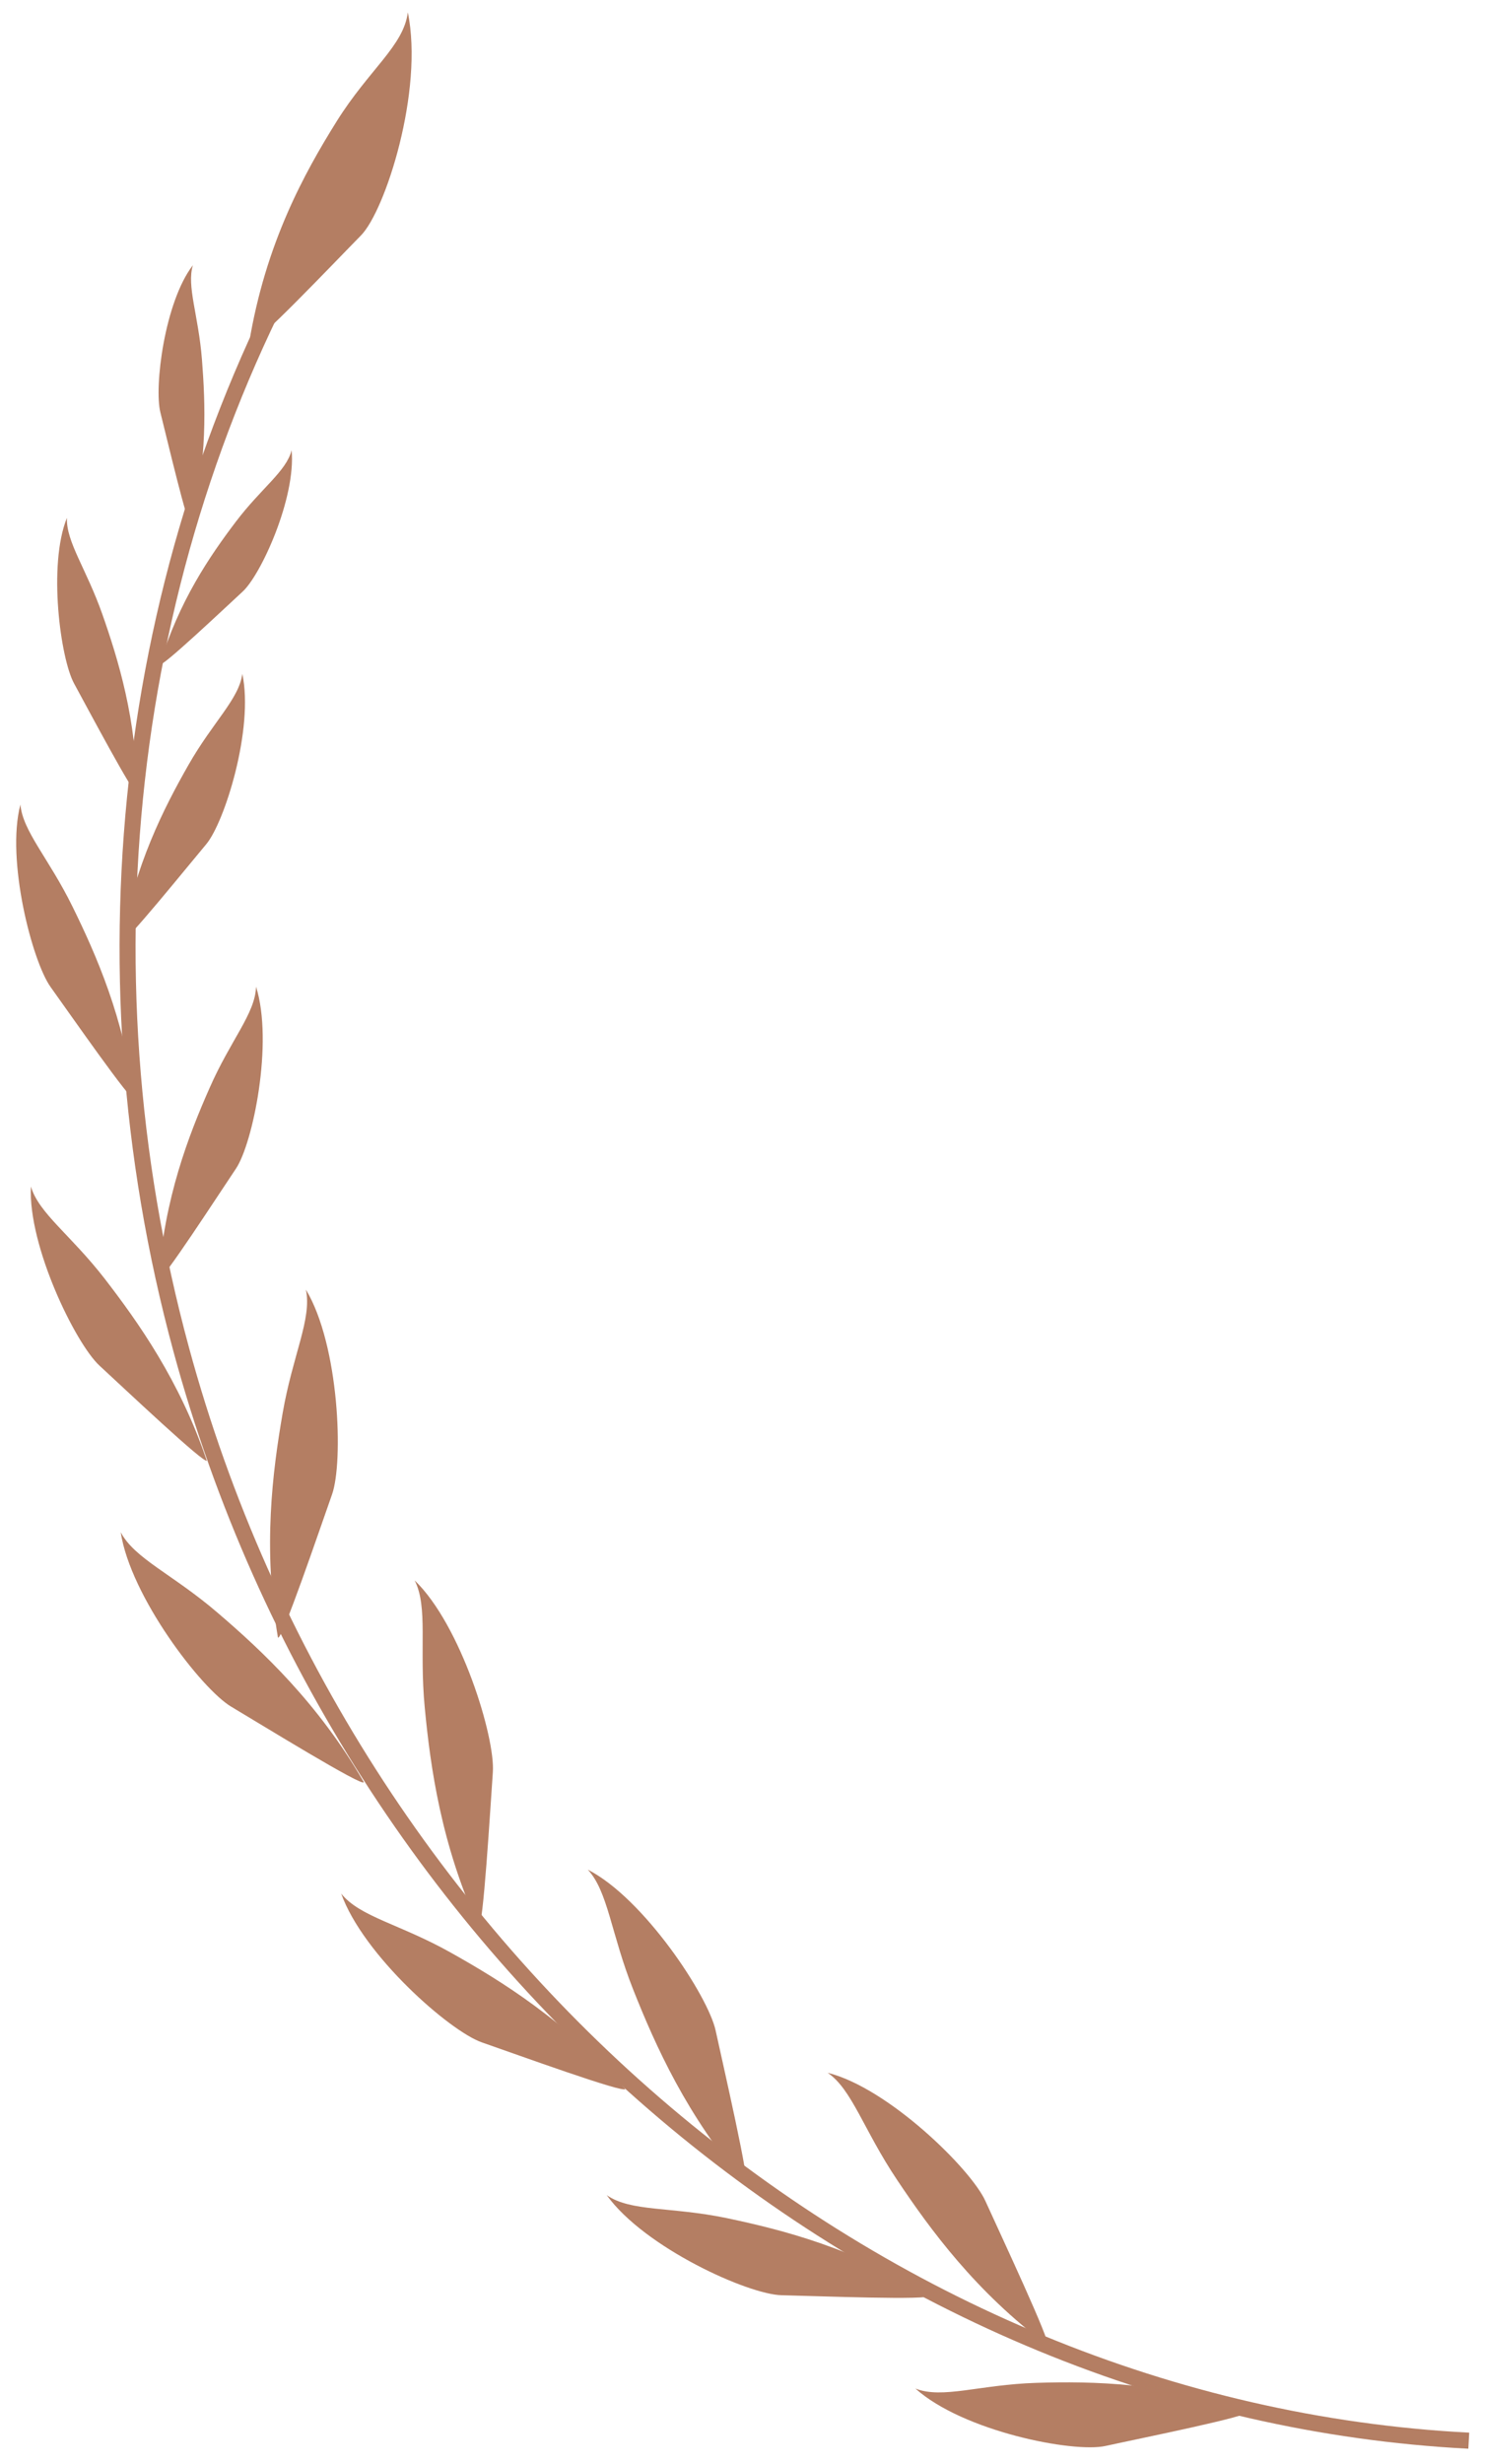 <svg width="82" height="136" viewBox="0 0 82 136" fill="none" xmlns="http://www.w3.org/2000/svg">
<g clip-path="url(#clip0_126_7712)">
<path d="M81.08 135.146L81.129 134.259C48.624 132.583 19.557 107.948 10.434 74.367C4.645 53.054 7.463 30.37 18.172 12.136L17.407 11.685C6.586 30.128 3.727 53.062 9.581 74.6C18.792 108.545 48.197 133.445 81.08 135.146Z" fill="#B47E63"/>
<path d="M68.971 133.083C64.413 131.487 60.355 131.414 57.223 131.511C54.091 131.608 52.038 132.414 50.548 131.825C53.189 134.187 59.26 135.388 61.048 134.993C62.835 134.598 69.188 133.325 68.971 133.083Z" fill="#B47E63"/>
<path d="M57.835 129.431C53.89 126.497 51.37 123.055 49.534 120.306C47.69 117.557 47.046 115.308 45.701 114.397C49.042 115.228 53.616 119.71 54.413 121.475C55.21 123.24 58.141 129.479 57.835 129.431Z" fill="#B47E63"/>
<path d="M51.353 126.698C47.215 124.087 43.237 123.071 40.129 122.418C37.021 121.773 34.839 122.079 33.503 121.152C35.596 124.054 41.313 126.634 43.157 126.674C45.001 126.714 51.522 126.972 51.353 126.69V126.698Z" fill="#B47E63"/>
<path d="M41.184 120.556C37.931 116.791 36.184 112.882 34.96 109.795C33.736 106.707 33.575 104.386 32.456 103.185C35.564 104.773 39.107 110.173 39.517 112.068C39.928 113.962 41.474 120.669 41.184 120.556Z" fill="#B47E63"/>
<path d="M34.525 115.292C31.264 111.544 27.705 109.343 24.887 107.763C22.069 106.183 19.871 105.797 18.84 104.507C20.048 107.9 24.839 112.108 26.61 112.721C28.382 113.334 34.614 115.599 34.525 115.284V115.292Z" fill="#B47E63"/>
<path d="M26.433 106.337C24.356 101.774 23.768 97.542 23.454 94.245C23.14 90.948 23.647 88.707 22.898 87.224C25.459 89.691 27.351 95.89 27.214 97.808C27.077 99.727 26.675 106.538 26.425 106.337H26.433Z" fill="#B47E63"/>
<path d="M20.088 98.356C17.584 94.019 14.501 91.134 12.012 89.005C9.533 86.877 7.439 86.031 6.666 84.564C7.206 88.119 11.135 93.221 12.761 94.189C14.388 95.156 20.105 98.679 20.088 98.356Z" fill="#B47E63"/>
<path d="M15.346 90.368C14.508 85.435 15.048 81.235 15.604 78.01C16.159 74.786 17.23 72.795 16.892 71.175C18.744 74.254 18.969 80.695 18.333 82.484C17.697 84.274 15.539 90.634 15.346 90.376V90.368Z" fill="#B47E63"/>
<path d="M11.417 80.606C9.927 76.205 7.64 72.981 5.772 70.562C3.896 68.144 2.141 66.959 1.706 65.484C1.545 68.789 4.186 74.174 5.499 75.375C6.803 76.576 11.384 80.904 11.425 80.606H11.417Z" fill="#B47E63"/>
<path d="M8.76 70.586C9.066 66.153 10.41 62.671 11.578 60.035C12.737 57.391 14.098 55.932 14.138 54.456C15.112 57.528 13.961 63.114 13.027 64.5C12.093 65.887 8.872 70.861 8.76 70.586Z" fill="#B47E63"/>
<path d="M7.407 60.647C6.859 56.206 5.313 52.699 4.001 50.031C2.689 47.363 1.255 45.879 1.127 44.404C0.321 47.459 1.787 53.07 2.793 54.472C3.8 55.875 7.31 60.913 7.407 60.647Z" fill="#B47E63"/>
<path d="M6.731 51.933C7.431 47.766 9.049 44.598 10.41 42.212C11.771 39.826 13.196 38.584 13.381 37.19C14.025 40.205 12.407 45.38 11.384 46.597C10.362 47.814 6.819 52.199 6.739 51.933H6.731Z" fill="#B47E63"/>
<path d="M7.56 43.76C7.552 39.754 6.545 36.449 5.66 33.925C4.774 31.402 3.647 29.911 3.695 28.581C2.64 31.193 3.341 36.352 4.09 37.722C4.838 39.093 7.439 43.986 7.552 43.76H7.56Z" fill="#B47E63"/>
<path d="M8.824 36.674C9.871 33.192 11.594 30.677 13.019 28.799C14.444 26.92 15.805 26.017 16.103 24.849C16.344 27.493 14.404 31.733 13.397 32.652C12.391 33.579 8.872 36.908 8.824 36.666V36.674Z" fill="#B47E63"/>
<path d="M10.531 28.952C11.465 25.429 11.344 22.277 11.151 19.835C10.958 17.393 10.297 15.789 10.652 14.636C9.09 16.659 8.502 21.358 8.856 22.761C9.21 24.164 10.378 29.121 10.539 28.952H10.531Z" fill="#B47E63"/>
<path d="M13.752 18.948C14.662 13.434 16.795 9.573 18.591 6.696C20.386 3.826 22.287 2.536 22.52 0.682C23.406 5.003 21.28 11.629 19.927 12.999C18.575 14.37 13.864 19.335 13.76 18.94L13.752 18.948Z" fill="#B47E63"/>
</g>
<defs>
<clipPath id="clip0_126_7712">
<rect width="80.236" height="134.464" fill="white" transform="matrix(-1 0 0 1 81.129 0.682)"/>
</clipPath>
</defs>
</svg>
